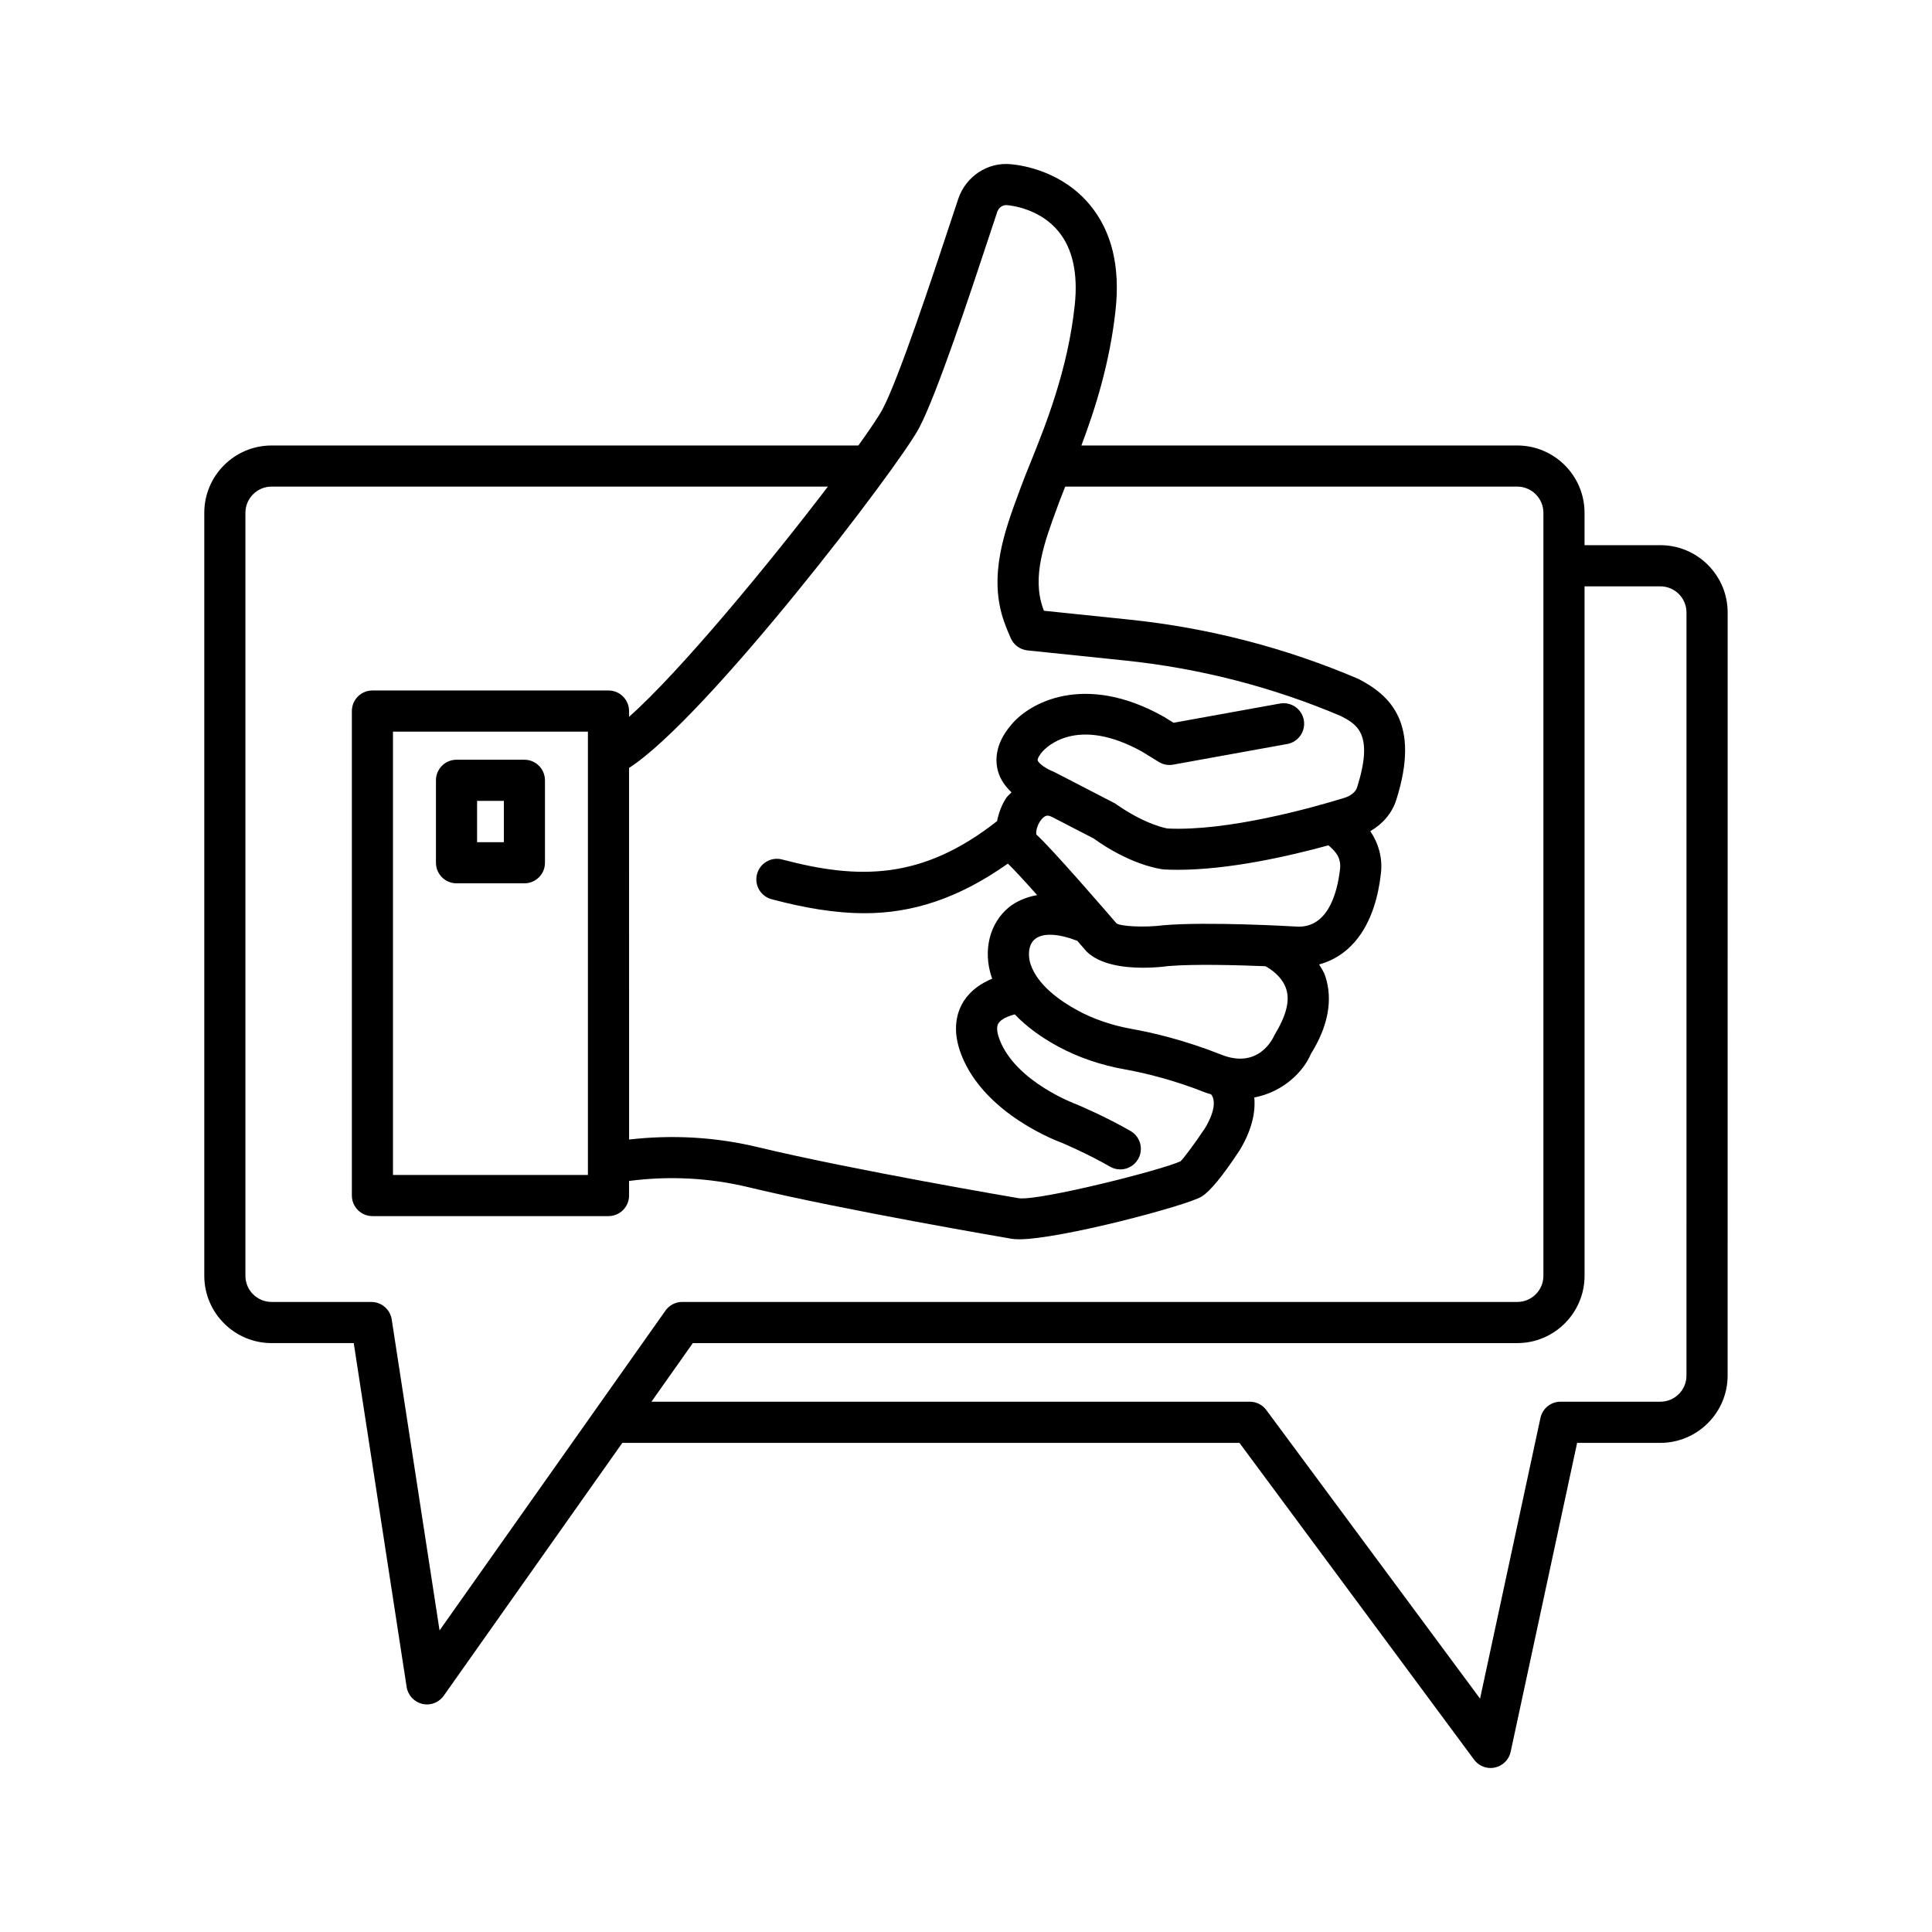 <?xml version="1.0" encoding="UTF-8"?>
<!-- Uploaded to: ICON Repo, www.svgrepo.com, Generator: ICON Repo Mixer Tools -->
<svg fill="#000000" width="800px" height="800px" version="1.1" viewBox="144 144 512 512" xmlns="http://www.w3.org/2000/svg">
 <g>
  <path d="m264.98 378.09h17.992c3.008 0 5.449-2.441 5.449-5.449v-21.855c0-3.008-2.441-5.449-5.449-5.449h-17.992c-3.008 0-5.449 2.441-5.449 5.449v21.855c0.004 3.008 2.445 5.449 5.449 5.449zm5.449-21.855h7.098v10.961h-7.098v-10.961z"/>
  <path d="m584.01 288.48h-20.09v-8.586c0-9.832-8.008-17.836-17.84-17.836h-115.5c3.641-9.656 7.578-21.98 9.07-36.031 1.223-11.402-1.039-20.695-6.719-27.609-7.383-9.012-17.918-10.617-20.98-10.895-6.215-0.637-12.027 3.227-14.02 9.227l-1.91 5.762c-4.816 14.555-13.773 41.648-18.086 49.836-0.973 1.855-3.32 5.34-6.461 9.719l-155.5-0.008c-9.832 0-17.836 8-17.836 17.836v202.2c0 9.832 8 17.84 17.836 17.84h21.77l14.02 91.129c0.34 2.195 1.977 3.965 4.137 4.484 0.418 0.094 0.84 0.148 1.25 0.148 1.742 0 3.414-0.852 4.449-2.316l47.328-67.008h163.54l62.18 83.957c1.039 1.395 2.676 2.211 4.375 2.211 0.387 0 0.77-0.039 1.156-0.133 2.09-0.453 3.727-2.09 4.164-4.176l17.613-81.855h22.043c9.832 0 17.84-8.008 17.84-17.84l0.008-202.22c0-9.84-8.008-17.84-17.84-17.84zm-196.43-31.07c4.731-8.98 13.531-35.586 18.785-51.477l1.902-5.742c0.391-1.184 1.477-1.98 2.699-1.816 1.41 0.125 8.715 1.066 13.543 6.949 3.75 4.574 5.203 11.156 4.309 19.551-1.824 17.184-7.797 31.977-11.746 41.766-0.93 2.281-1.73 4.285-2.356 5.988l-0.586 1.559c-3.898 10.527-8.316 22.461-4.012 34.621 0.512 1.445 1.105 2.918 1.781 4.402 0.805 1.754 2.481 2.953 4.398 3.152l25.848 2.68c19.836 2.055 39.219 7.07 57.203 14.719 4.152 2.168 8.859 4.621 4.258 18.992-0.359 1.117-1.664 2.176-3.312 2.68-8.793 2.723-31.051 8.895-46.867 8.129-0.066-0.008-5.785-0.879-13.941-6.652l-11.762-6.078c-0.07-0.039-0.109-0.105-0.184-0.141-0.07-0.035-0.141-0.027-0.211-0.062l-4.18-2.16c-1.465-0.504-3.91-2.047-4.164-2.992-0.055-0.152 0.078-0.883 1.238-2.254 0.891-1.02 9.074-9.77 26.621 0.078l4.219 2.609c1.145 0.703 2.5 0.984 3.832 0.727l30.238-5.469c2.953-0.531 4.922-3.371 4.391-6.332-0.547-2.961-3.312-4.91-6.332-4.391l-28.176 5.094-2.633-1.621c-21.098-11.852-35.801-3.606-40.523 2.32-4.191 4.957-4.152 9.332-3.387 12.125 0.652 2.363 2.059 4.125 3.586 5.621-0.449 0.508-0.98 0.871-1.383 1.461-1.227 1.801-1.984 3.961-2.453 6.168-19.844 15.602-36.59 15.539-56.949 10.16-2.894-0.77-5.887 0.957-6.656 3.879-0.77 2.906 0.965 5.887 3.879 6.656 8.516 2.254 16.648 3.703 24.699 3.703 12.434 0 24.73-3.824 37.891-13.145 1.301 1.199 4.266 4.426 7.762 8.336-3.18 0.59-5.699 1.797-7.445 3.211-5.168 4.211-6.977 11.5-4.609 18.57 0.043 0.125 0.129 0.242 0.176 0.367-2.762 1.141-5.641 2.949-7.559 5.945-1.762 2.762-3.305 7.496-0.605 14.348 6.246 15.883 26.102 23.043 26.621 23.215 0.066 0.027 7.062 3.019 12.719 6.305 0.863 0.504 1.809 0.746 2.742 0.746 1.875 0 3.699-0.973 4.711-2.715 1.516-2.609 0.625-5.934-1.969-7.449-6.266-3.644-13.621-6.785-14.246-7.039-0.16-0.055-16.016-5.828-20.434-17.055-0.559-1.426-1.07-3.34-0.352-4.469 0.703-1.121 2.547-1.902 4.328-2.363 2.969 3.129 6.809 5.988 11.535 8.547 5.293 2.859 11.215 4.883 17.613 6.027 4.934 0.891 12.68 2.676 21.551 6.215 0.445 0.176 0.855 0.234 1.289 0.383 0.938 1.008 1.523 3.812-1.57 8.969-2.621 3.965-5.785 8.156-6.453 8.754-4.336 2.211-37.422 10.562-42.891 9.832-0.441-0.066-44.328-7.555-68.938-13.488-11.438-2.769-22.945-3.371-34.348-2.07l-0.016-98.477c20.684-13.312 71.555-79.973 76.879-90.102zm64.855 131.78c-5.281 0.691-11.508 0.281-12.547-0.484-1.754-2.047-17.375-20.133-21.219-23.52-0.266-0.77 0.305-3.191 1.781-4.488 0.73-0.66 1.305-0.703 2.273-0.219 0.02 0.008 0.039 0.008 0.059 0.016l11.012 5.691c9.766 6.992 17.414 8.094 18.625 8.227 1.199 0.066 2.422 0.094 3.672 0.094 13.625 0 29.465-3.609 39.949-6.484 0.652 0.535 1.383 1.207 2.023 2.059 0.852 1.129 1.238 2.582 1.078 4.07-0.797 7.269-3.621 16.031-11.762 15.387-0.93-0.055-23.238-1.34-34.945-0.348zm29.293 29.148c-0.398 0.93-4.231 9.086-14.102 5.148-9.711-3.859-18.227-5.828-23.652-6.797-5.254-0.945-10.086-2.582-14.34-4.883-4.684-2.535-10.656-6.727-12.52-12.273-0.719-2.16-0.664-5.168 1.156-6.652 2.113-1.715 6.109-1.508 11.219 0.438 0.848 0.973 1.676 1.93 2.441 2.816 3.551 3.519 9.926 4.324 15.008 4.324 2.914 0 5.387-0.266 6.664-0.441 6.797-0.57 18.238-0.266 25.754 0.039 1.379 0.75 4.457 2.734 5.519 6.086 0.977 3.086 0.047 6.938-3.148 12.195zm-221.24 157.74-12.68-82.414c-0.414-2.66-2.699-4.629-5.387-4.629l-26.445-0.004c-3.824 0-6.938-3.102-6.938-6.93v-202.21c0-3.824 3.113-6.938 6.938-6.938h147.42c-15.539 20.41-39.273 49.141-52.688 61.012v-1.531c0-3.008-2.441-5.449-5.449-5.449h-62.562c-3.008 0-5.449 2.441-5.449 5.449v128.39c0 3.008 2.441 5.457 5.449 5.457h62.559c3.008 0 5.449-2.445 5.449-5.457v-3.859c10.516-1.367 21.184-0.875 31.789 1.691 24.977 6.027 69.23 13.57 69.465 13.609 0.547 0.105 1.25 0.16 2.09 0.16 10.855 0 44.473-8.914 48.398-11.32 2.211-1.355 5.574-5.43 10.109-12.32 3.328-5.547 4.184-10.18 3.848-13.941 7.684-1.465 13.047-6.879 14.977-11.512 4.602-7.383 5.894-14.328 3.844-20.625-0.395-1.215-1.074-2.094-1.641-3.121 9.082-2.481 14.945-10.984 16.391-24.27 0.434-3.961-0.645-7.812-2.828-11.047 3.301-1.906 5.762-4.805 6.848-8.195 6.559-20.48-1.691-27.844-9.977-32.148-19.371-8.27-39.816-13.555-60.742-15.723l-22.629-2.348c-0.078-0.234-0.172-0.465-0.254-0.699-2.981-8.43 0.398-17.535 3.965-27.18l0.586-1.582c0.363-0.977 0.883-2.258 1.355-3.438h119.79c3.816 0 6.93 3.113 6.93 6.938v202.21c0 3.832-3.113 6.93-6.93 6.93l-221.3-0.004c-1.77 0-3.434 0.863-4.449 2.316zm39.316-238.19v117.49h-51.664v-117.49zm291.13 170.65c0 3.832-3.102 6.93-6.93 6.93h-26.449c-2.566 0-4.789 1.797-5.32 4.309l-16.004 74.379-56.645-76.48c-1.023-1.383-2.648-2.211-4.375-2.211h-158.57l10.965-15.527h218.48c9.832 0 17.84-8.008 17.84-17.84l-0.004-182.71h20.086c3.832 0 6.93 3.113 6.93 6.945z"/>
 </g>
</svg>